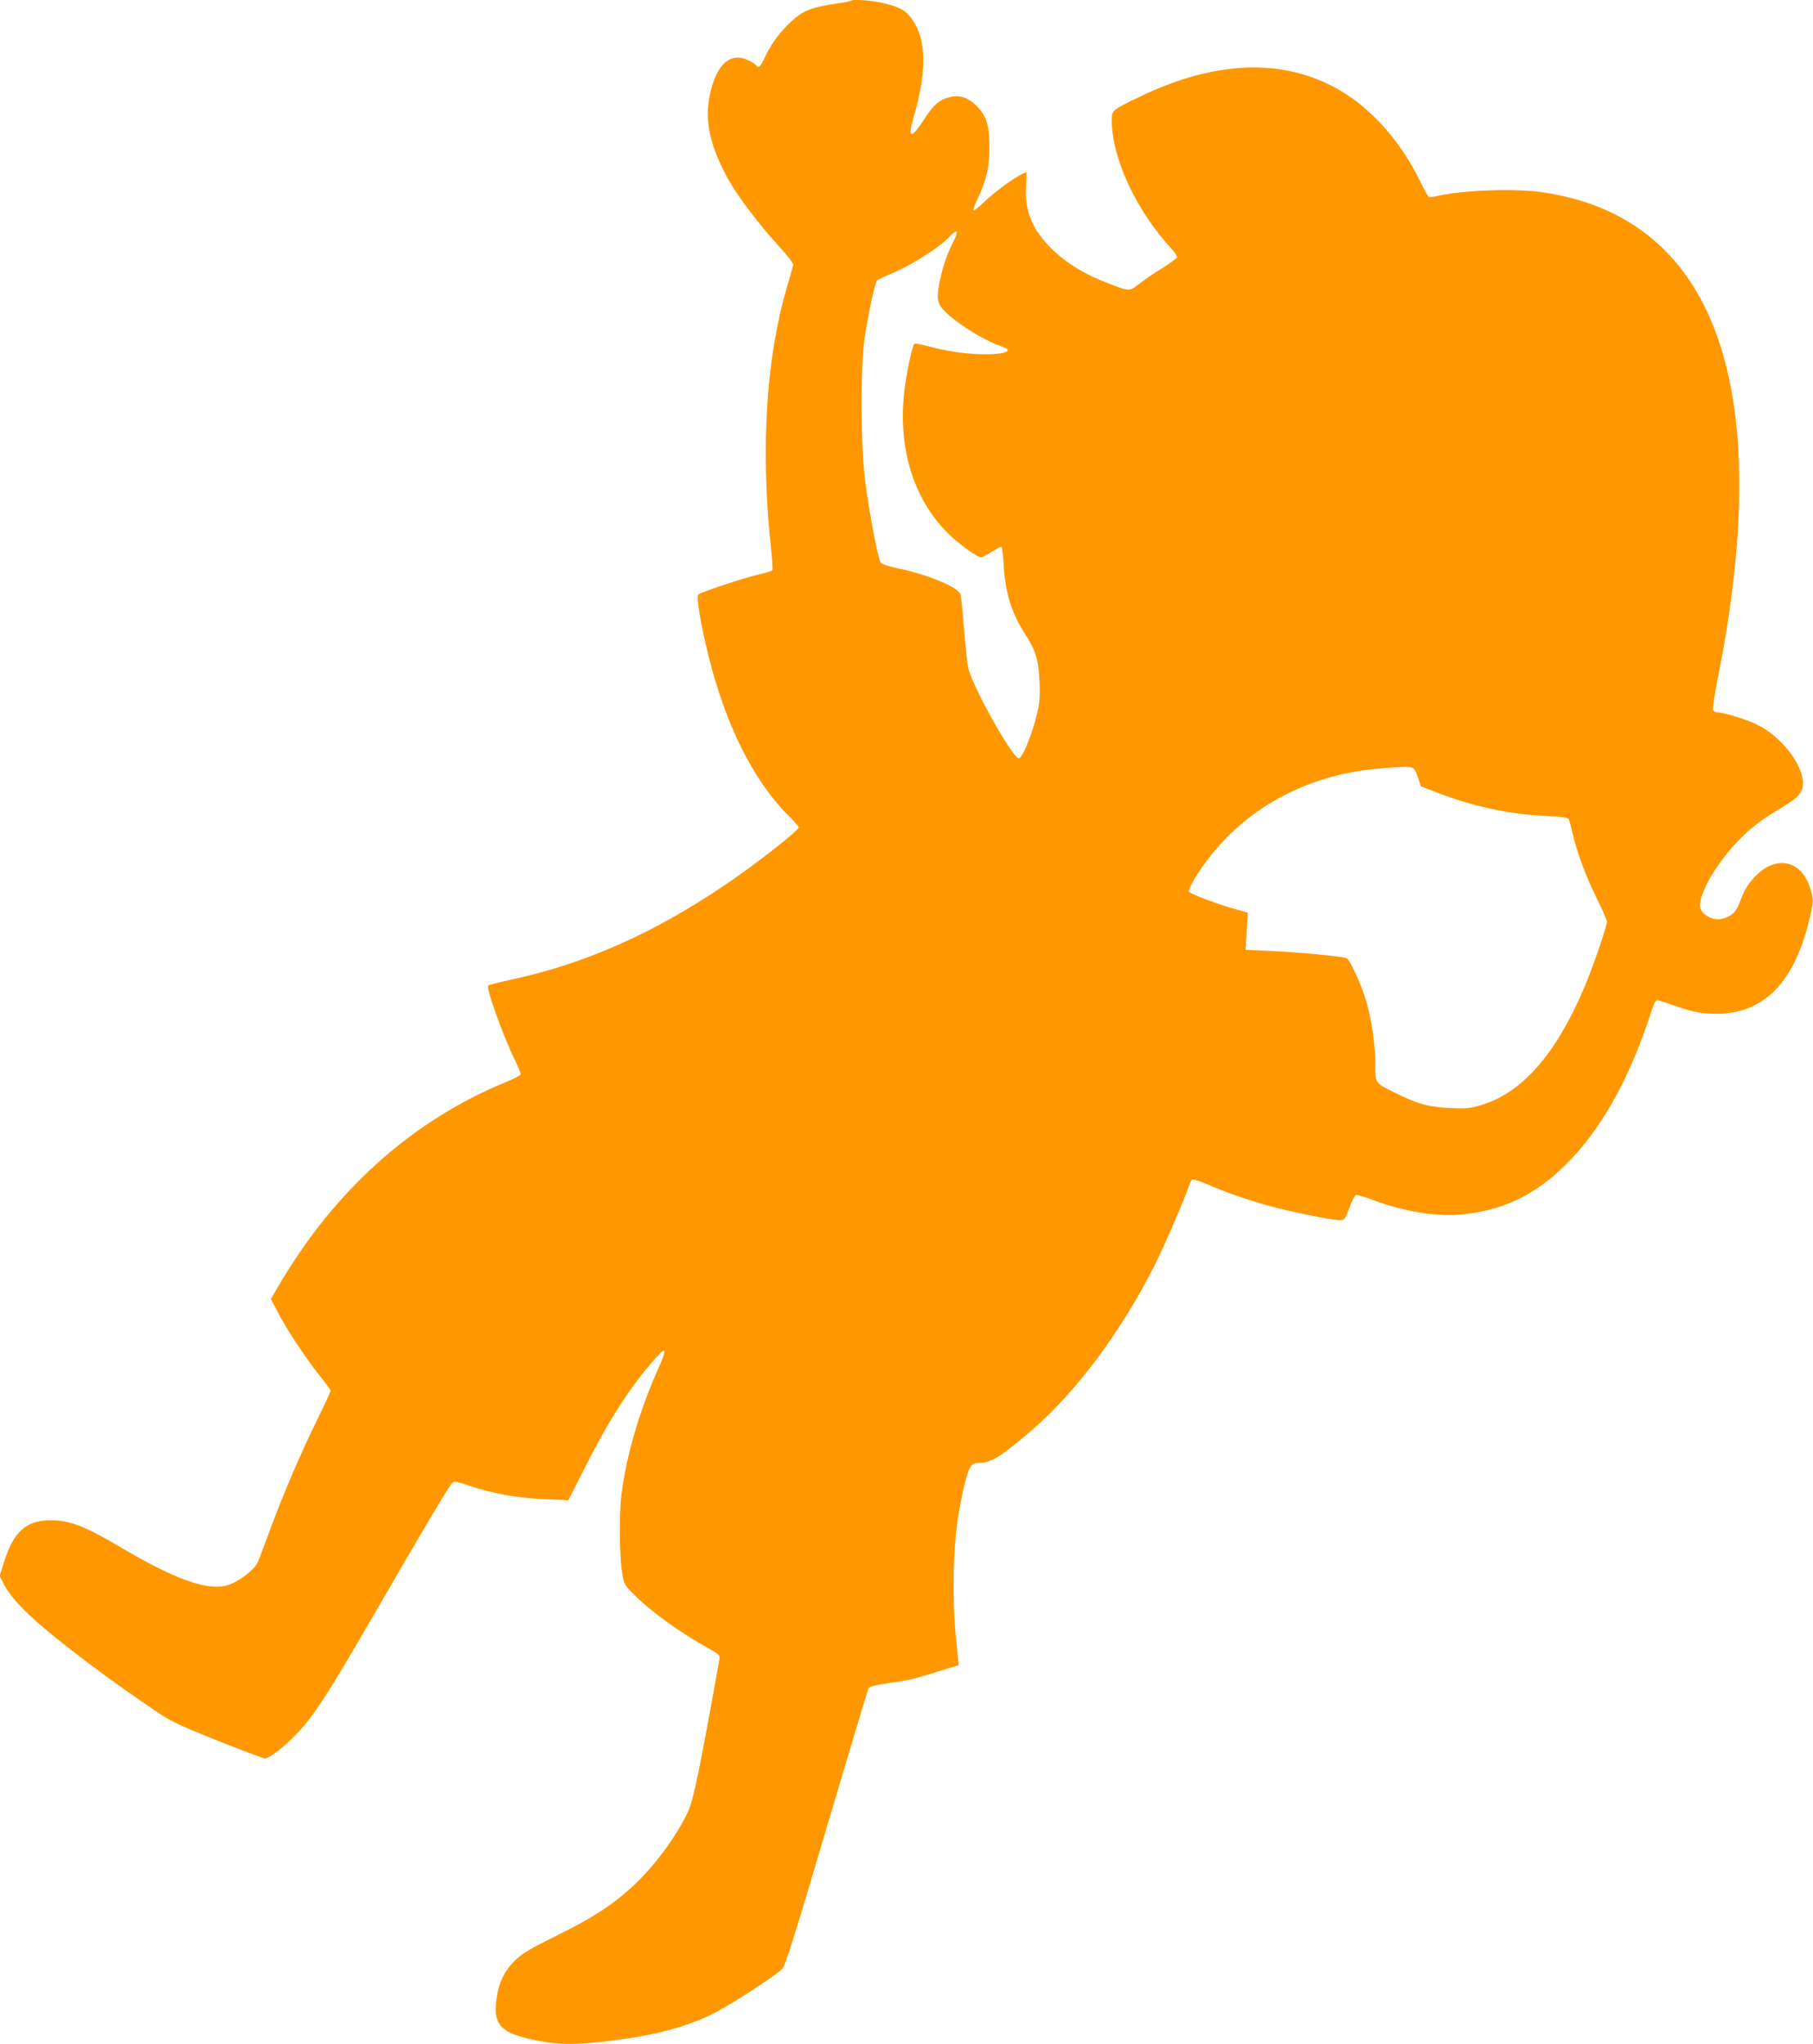 <?xml version="1.0" standalone="no"?>
<!DOCTYPE svg PUBLIC "-//W3C//DTD SVG 20010904//EN"
 "http://www.w3.org/TR/2001/REC-SVG-20010904/DTD/svg10.dtd">
<svg version="1.0" xmlns="http://www.w3.org/2000/svg"
 width="1135pt" height="1280pt" viewBox="0 0 1135 1280"
 preserveAspectRatio="xMidYMid meet">
<g transform="translate(0,1280) scale(0.1,-0.1)"
fill="#ff9800" stroke="none">
<path d="M5329 12796 c-3 -3 -36 -10 -74 -15 -161 -25 -212 -41 -272 -90 -77
-62 -147 -150 -189 -238 -33 -71 -46 -84 -59 -63 -4 6 -24 19 -45 30 -115 59
-205 -19 -246 -213 -33 -159 -3 -307 104 -510 56 -107 197 -296 327 -437 56
-62 94 -111 91 -120 -2 -8 -20 -71 -40 -140 -130 -444 -165 -1004 -101 -1615
9 -80 13 -150 10 -155 -3 -5 -37 -16 -76 -25 -100 -22 -376 -114 -388 -128
-13 -16 17 -194 65 -386 107 -430 280 -777 496 -994 38 -37 68 -72 68 -77 0
-21 -280 -240 -470 -367 -444 -299 -869 -487 -1318 -584 -81 -18 -151 -36
-156 -40 -15 -13 92 -312 168 -468 20 -41 36 -80 36 -86 0 -7 -42 -29 -92 -50
-515 -210 -963 -581 -1297 -1075 -43 -63 -100 -153 -126 -199 l-49 -84 43 -83
c53 -104 178 -293 265 -401 36 -45 66 -86 66 -91 0 -6 -38 -87 -84 -181 -102
-207 -214 -468 -296 -691 -33 -91 -68 -181 -76 -201 -21 -48 -122 -125 -191
-145 -125 -36 -325 35 -675 242 -218 129 -310 164 -428 165 -155 1 -235 -70
-295 -262 l-27 -86 25 -50 c51 -100 168 -216 407 -402 174 -135 293 -222 482
-352 162 -111 165 -113 445 -226 156 -62 291 -113 302 -113 29 0 129 79 208
164 107 117 185 238 468 726 313 541 472 809 494 832 15 16 22 15 116 -17 145
-48 297 -75 466 -82 l147 -6 96 189 c148 295 278 500 422 668 95 112 106 104
45 -33 -118 -264 -200 -544 -231 -791 -14 -115 -12 -387 4 -483 12 -76 14 -80
72 -138 102 -104 289 -240 459 -334 79 -43 84 -48 78 -78 -123 -688 -162 -880
-197 -953 -76 -161 -222 -355 -356 -475 -127 -114 -239 -186 -458 -295 -176
-87 -223 -115 -268 -159 -64 -63 -99 -132 -114 -230 -29 -183 26 -234 305
-281 112 -18 212 -16 425 10 263 33 461 86 625 168 106 53 395 240 433 281 18
19 84 229 277 883 140 473 258 866 263 874 6 10 46 20 123 31 139 20 142 21
308 72 l133 41 -7 66 c-21 201 -24 262 -25 433 0 253 20 438 71 642 27 106 40
125 87 125 78 1 136 37 336 209 276 238 561 622 768 1036 53 105 164 361 198
455 13 36 27 69 31 74 4 5 44 -7 91 -27 121 -52 237 -93 373 -132 134 -38 408
-95 460 -95 33 0 34 2 62 76 15 42 34 79 41 81 7 3 54 -10 105 -30 182 -69
386 -104 537 -93 263 21 470 116 663 305 221 215 395 519 532 929 34 104 39
113 59 108 11 -3 67 -21 122 -41 74 -25 126 -37 190 -41 321 -22 527 168 628
576 31 125 32 139 5 218 -58 171 -218 198 -346 59 -46 -50 -63 -79 -93 -161
-22 -59 -56 -88 -116 -100 -41 -9 -97 14 -120 49 -15 23 -15 33 -5 80 7 29 34
90 60 134 103 170 232 304 381 395 143 87 164 103 184 137 60 102 -91 334
-277 423 -70 34 -208 76 -249 76 -10 0 -21 7 -24 15 -4 8 10 95 29 193 193
968 180 1721 -40 2242 -194 459 -546 729 -1048 805 -178 27 -511 15 -676 -24
-21 -5 -41 -6 -46 -2 -5 3 -30 49 -55 101 -118 241 -298 446 -496 562 -351
207 -781 193 -1262 -40 -170 -83 -170 -82 -170 -146 0 -238 156 -571 378 -808
19 -20 32 -43 30 -50 -3 -7 -43 -36 -89 -65 -46 -28 -111 -72 -143 -97 -68
-53 -61 -53 -211 5 -139 54 -243 118 -335 205 -127 121 -178 245 -166 402 3
45 4 82 1 82 -31 0 -182 -107 -268 -188 -31 -31 -60 -53 -63 -49 -3 3 10 39
29 79 53 112 70 187 71 313 1 138 -18 199 -79 261 -54 54 -110 72 -173 55 -62
-16 -95 -45 -152 -131 -89 -138 -111 -133 -68 15 87 301 77 505 -32 629 -35
39 -80 60 -182 81 -69 14 -169 20 -179 11z m640 -1508 c-40 -78 -66 -153 -84
-241 -20 -94 -19 -134 6 -169 53 -74 259 -208 382 -248 89 -29 3 -54 -158 -47
-107 6 -196 20 -323 54 -34 9 -65 13 -68 10 -14 -14 -53 -201 -64 -308 -39
-367 70 -694 302 -904 70 -63 159 -125 180 -125 7 0 37 16 67 35 29 19 56 33
60 30 5 -2 11 -51 14 -107 10 -181 50 -309 138 -444 64 -99 82 -161 87 -299 3
-103 0 -133 -22 -218 -30 -119 -86 -251 -107 -255 -36 -7 -294 453 -318 568
-6 25 -17 133 -26 240 -8 107 -18 205 -22 218 -11 44 -208 126 -386 162 -57
12 -107 27 -113 36 -16 20 -70 300 -96 498 -30 220 -32 726 -5 911 21 141 65
346 77 359 5 4 54 28 109 51 112 48 275 152 336 214 58 61 71 53 34 -21z
m2868 -3294 c16 -5 27 -21 40 -62 l18 -55 100 -39 c220 -86 451 -136 679 -147
109 -5 141 -9 147 -21 4 -8 16 -53 27 -100 27 -116 82 -261 153 -405 33 -66
59 -127 59 -136 0 -29 -90 -291 -141 -410 -176 -415 -386 -657 -637 -735 -75
-24 -93 -26 -200 -22 -136 6 -209 26 -347 95 -129 64 -125 58 -125 176 0 120
-22 278 -56 395 -29 101 -101 260 -123 272 -22 11 -297 38 -479 46 l-154 7 7
116 7 117 -63 17 c-109 29 -301 101 -306 114 -7 18 65 137 136 225 255 320
627 511 1063 547 137 11 169 12 195 5z"/>
</g>
</svg>
